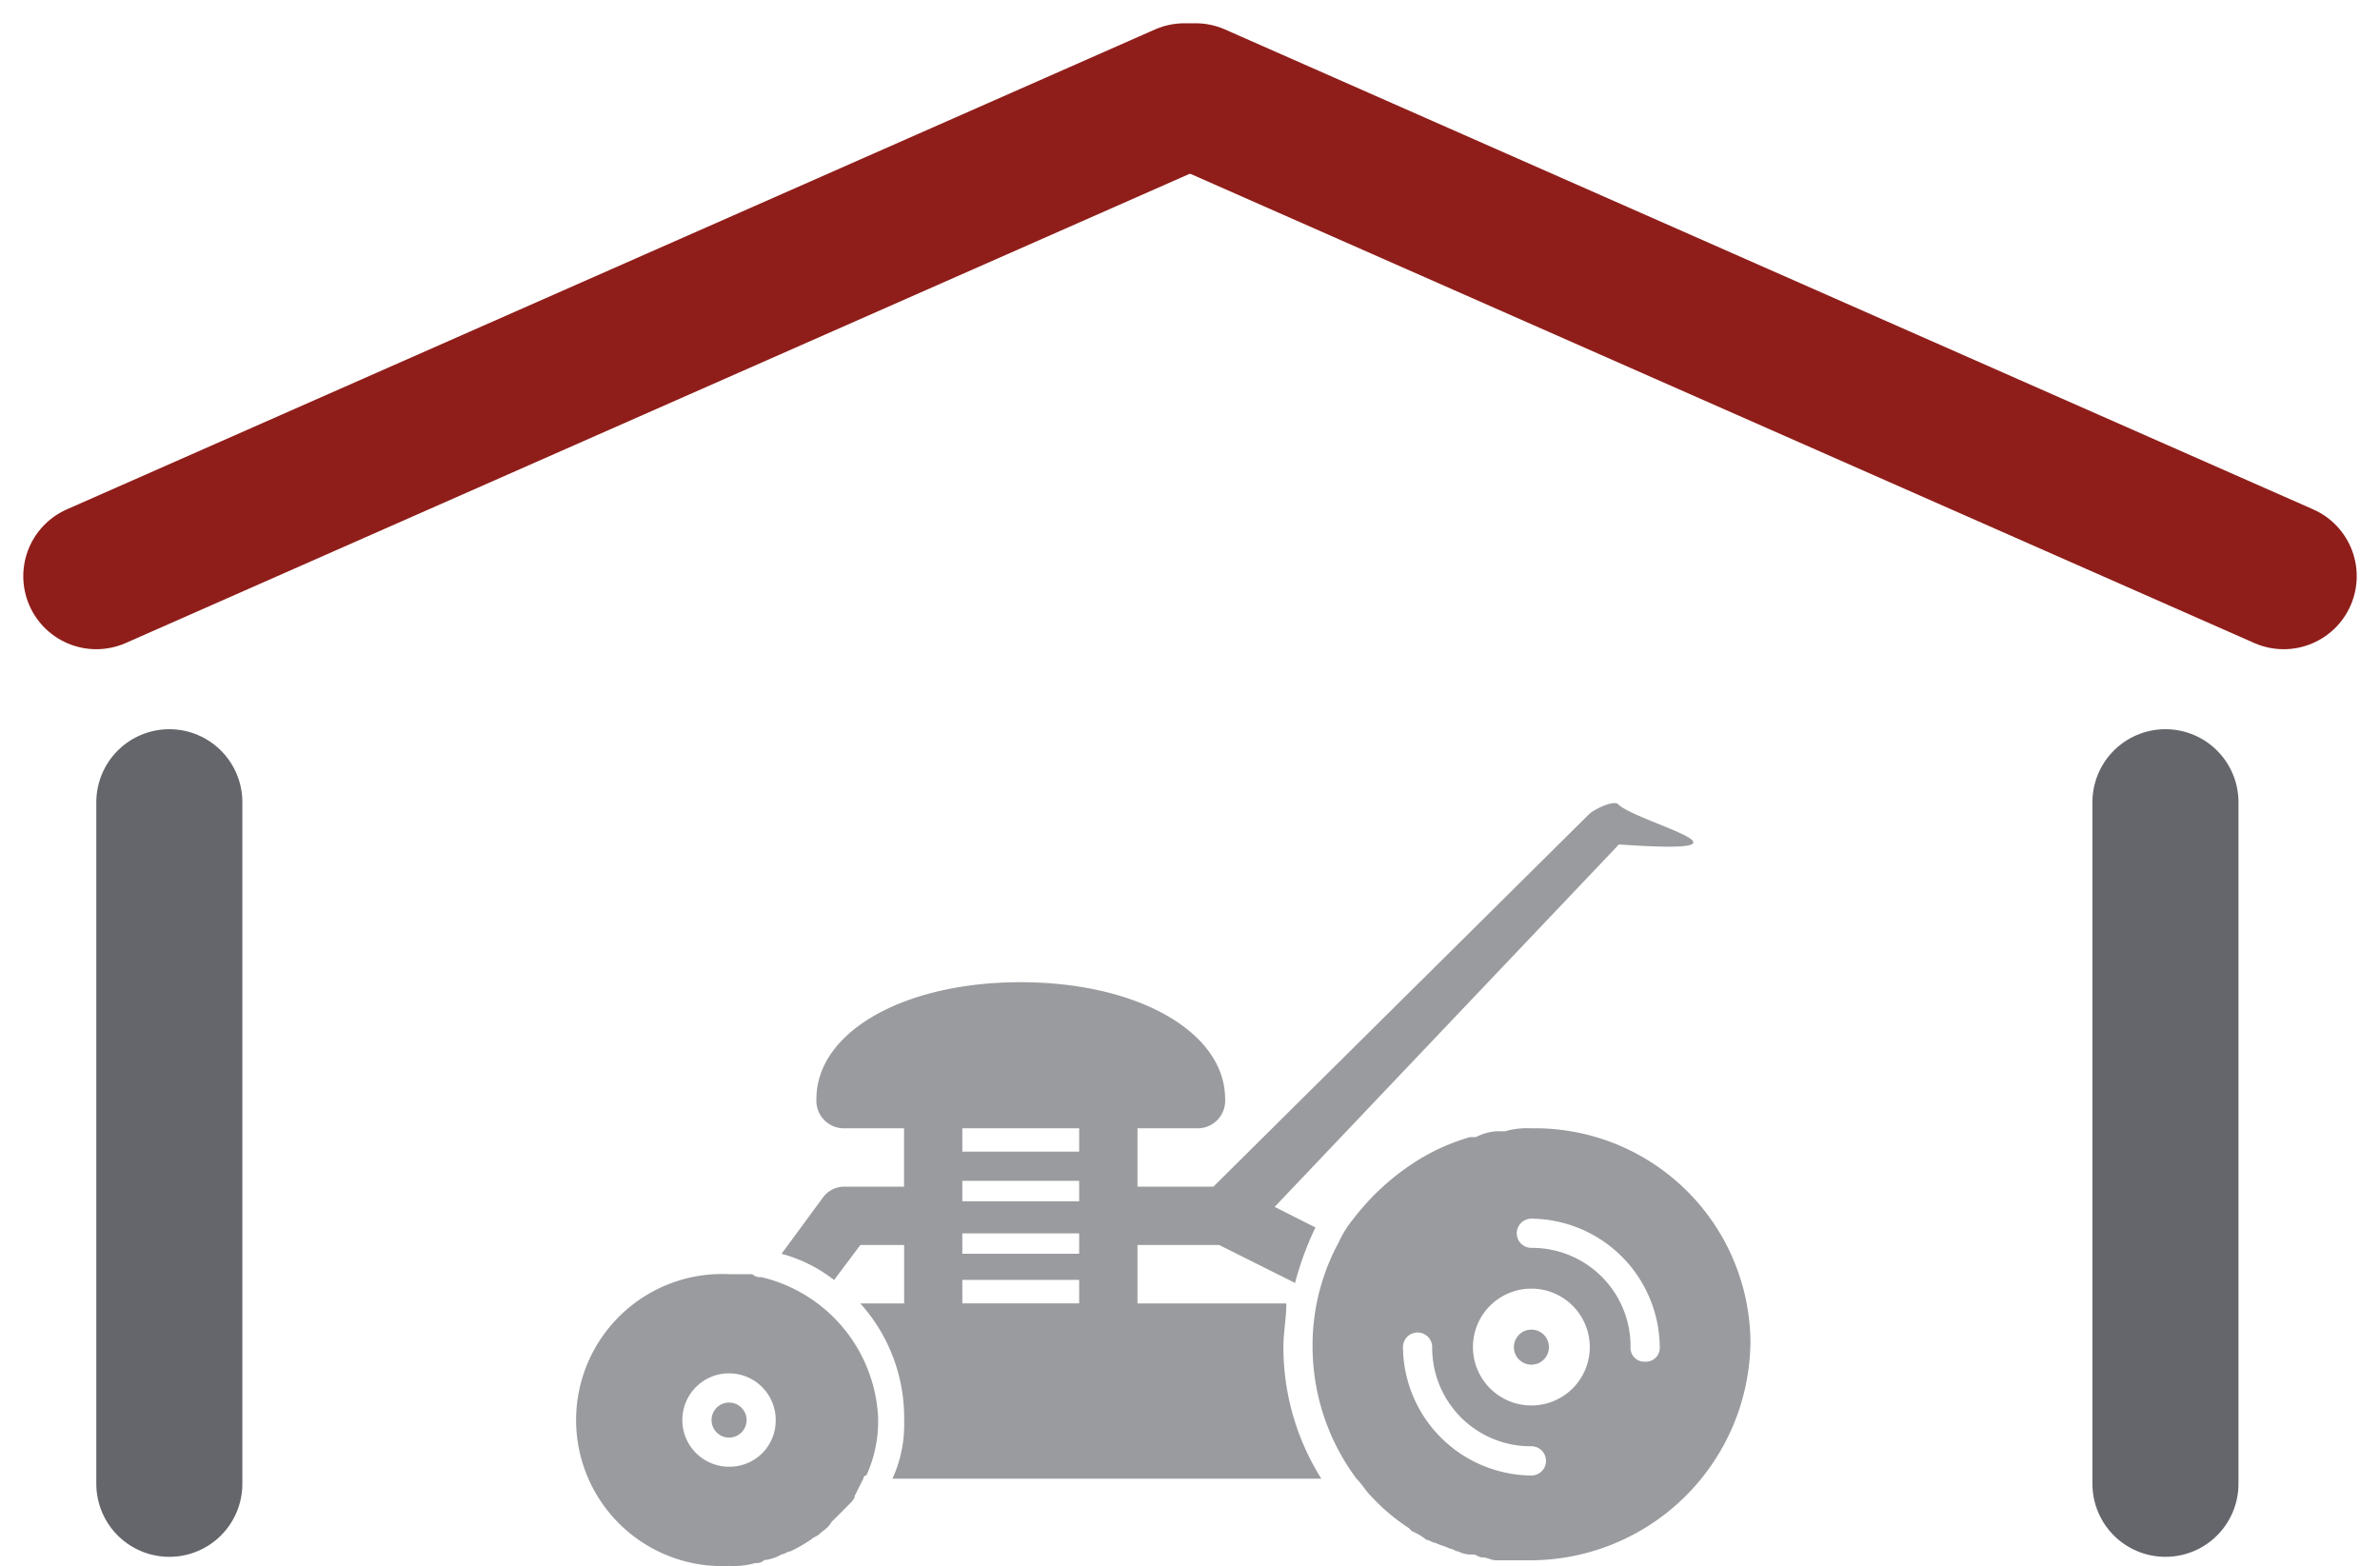 <svg xmlns="http://www.w3.org/2000/svg" width="48.885" height="32.168" viewBox="0 0 48.885 32.168"><g transform="translate(-1065.758 -114.022)"><g transform="translate(308.736 -2)"><g transform="translate(759 118)"><line y1="9.857" x2="22.35" fill="none" stroke="#8f1e1a" stroke-linecap="round" stroke-width="3"/><line x2="22.35" y2="9.857" transform="translate(22.579)" fill="none" stroke="#8f1e1a" stroke-linecap="round" stroke-width="3"/></g><g transform="translate(769 127.812)"><circle cx="0.36" cy="0.36" r="0.36" transform="translate(2.637 17.019)" fill="#9a9b9f"/><circle cx="0.36" cy="0.36" r="0.36" transform="translate(19.117 15.521)" fill="#9a9b9f"/><path d="M37.494,34h0a1.659,1.659,0,0,0-.539.06h-.18a1.111,1.111,0,0,0-.419.12h-.12a4.257,4.257,0,0,0-1.079.479h0a4.992,4.992,0,0,0-1.318,1.2h0a2.1,2.1,0,0,0-.3.479h0A4.432,4.432,0,0,0,33,38.494a4.551,4.551,0,0,0,.9,2.7c.12.12.18.24.3.36h0a4.126,4.126,0,0,0,.779.659l.06.06a1.31,1.31,0,0,1,.3.18c.06,0,.12.06.18.06.12.06.18.06.3.12.06,0,.12.06.18.06a.54.54,0,0,0,.3.06c.06,0,.12.06.18.06.12,0,.18.06.3.06H37.5a4.527,4.527,0,0,0,4.494-4.494A4.425,4.425,0,0,0,37.494,34Zm0,7.131a2.66,2.66,0,0,1-2.637-2.637.3.3,0,0,1,.6,0,2.021,2.021,0,0,0,2.038,2.037.3.3,0,1,1,0,.6Zm0-1.438a1.2,1.2,0,1,1,1.2-1.2A1.2,1.2,0,0,1,37.494,39.693Zm2.337-.9a.283.283,0,0,1-.3-.3,2.021,2.021,0,0,0-2.037-2.037.3.3,0,1,1,0-.6,2.66,2.66,0,0,1,2.637,2.637.283.283,0,0,1-.3.3Z" transform="translate(-18.018 -22.614)" fill="#9a9b9f"/><path d="M11.656,39.06h0a.22.22,0,0,1-.18-.06H11a3,3,0,1,0,0,5.993,1.659,1.659,0,0,0,.539-.06.22.22,0,0,0,.18-.06.852.852,0,0,0,.36-.12c.06,0,.12-.06.18-.06a3.438,3.438,0,0,0,.419-.24c.06-.06.12-.06.18-.12s.18-.12.24-.24l.18-.18.18-.18c.06-.06.12-.12.12-.18l.18-.36a.059.059,0,0,1,.06-.06h0a2.683,2.683,0,0,0,.24-1.2A3.119,3.119,0,0,0,11.656,39.06ZM11,42.955A.959.959,0,1,1,11.955,42a.947.947,0,0,1-.955.955Z" transform="translate(-8 -24.618)" fill="#9a9b9f"/><path d="M31.393,19.927l-7.724,7.658H22.111v-1.2h1.2a.566.566,0,0,0,.6-.6c0-1.378-1.8-2.4-4.2-2.4s-4.195,1.019-4.195,2.4a.566.566,0,0,0,.6.6h1.2v1.2h-1.2a.545.545,0,0,0-.479.24L14.8,28.963a3.042,3.042,0,0,1,1.079.539l.539-.719h.9v1.2h-.9a3.507,3.507,0,0,1,.9,2.4,2.683,2.683,0,0,1-.24,1.2h8.809a5.078,5.078,0,0,1-.779-2.7c0-.3.06-.6.06-.9H22.111v-1.2h1.678l1.558.779a6.39,6.39,0,0,1,.419-1.139L24.928,28,32,20.555c3.187.224.477-.42,0-.808C31.922,19.61,31.465,19.854,31.393,19.927ZM20.913,29.982h-2.4V29.5h2.4Zm0-1.019h-2.4v-.419h2.4Zm0-1.079h-2.4v-.419h2.4Zm0-1.019h-2.4v-.479h2.4Z" transform="translate(-10.725 -15)" fill="#9a9b9f"/></g></g><line y1="14" transform="translate(1069.236 130.5)" fill="none" stroke="#64666b" stroke-linecap="round" stroke-width="3"/><line y1="14" transform="translate(1110.236 130.5)" fill="none" stroke="#64666b" stroke-linecap="round" stroke-width="3"/></g></svg>